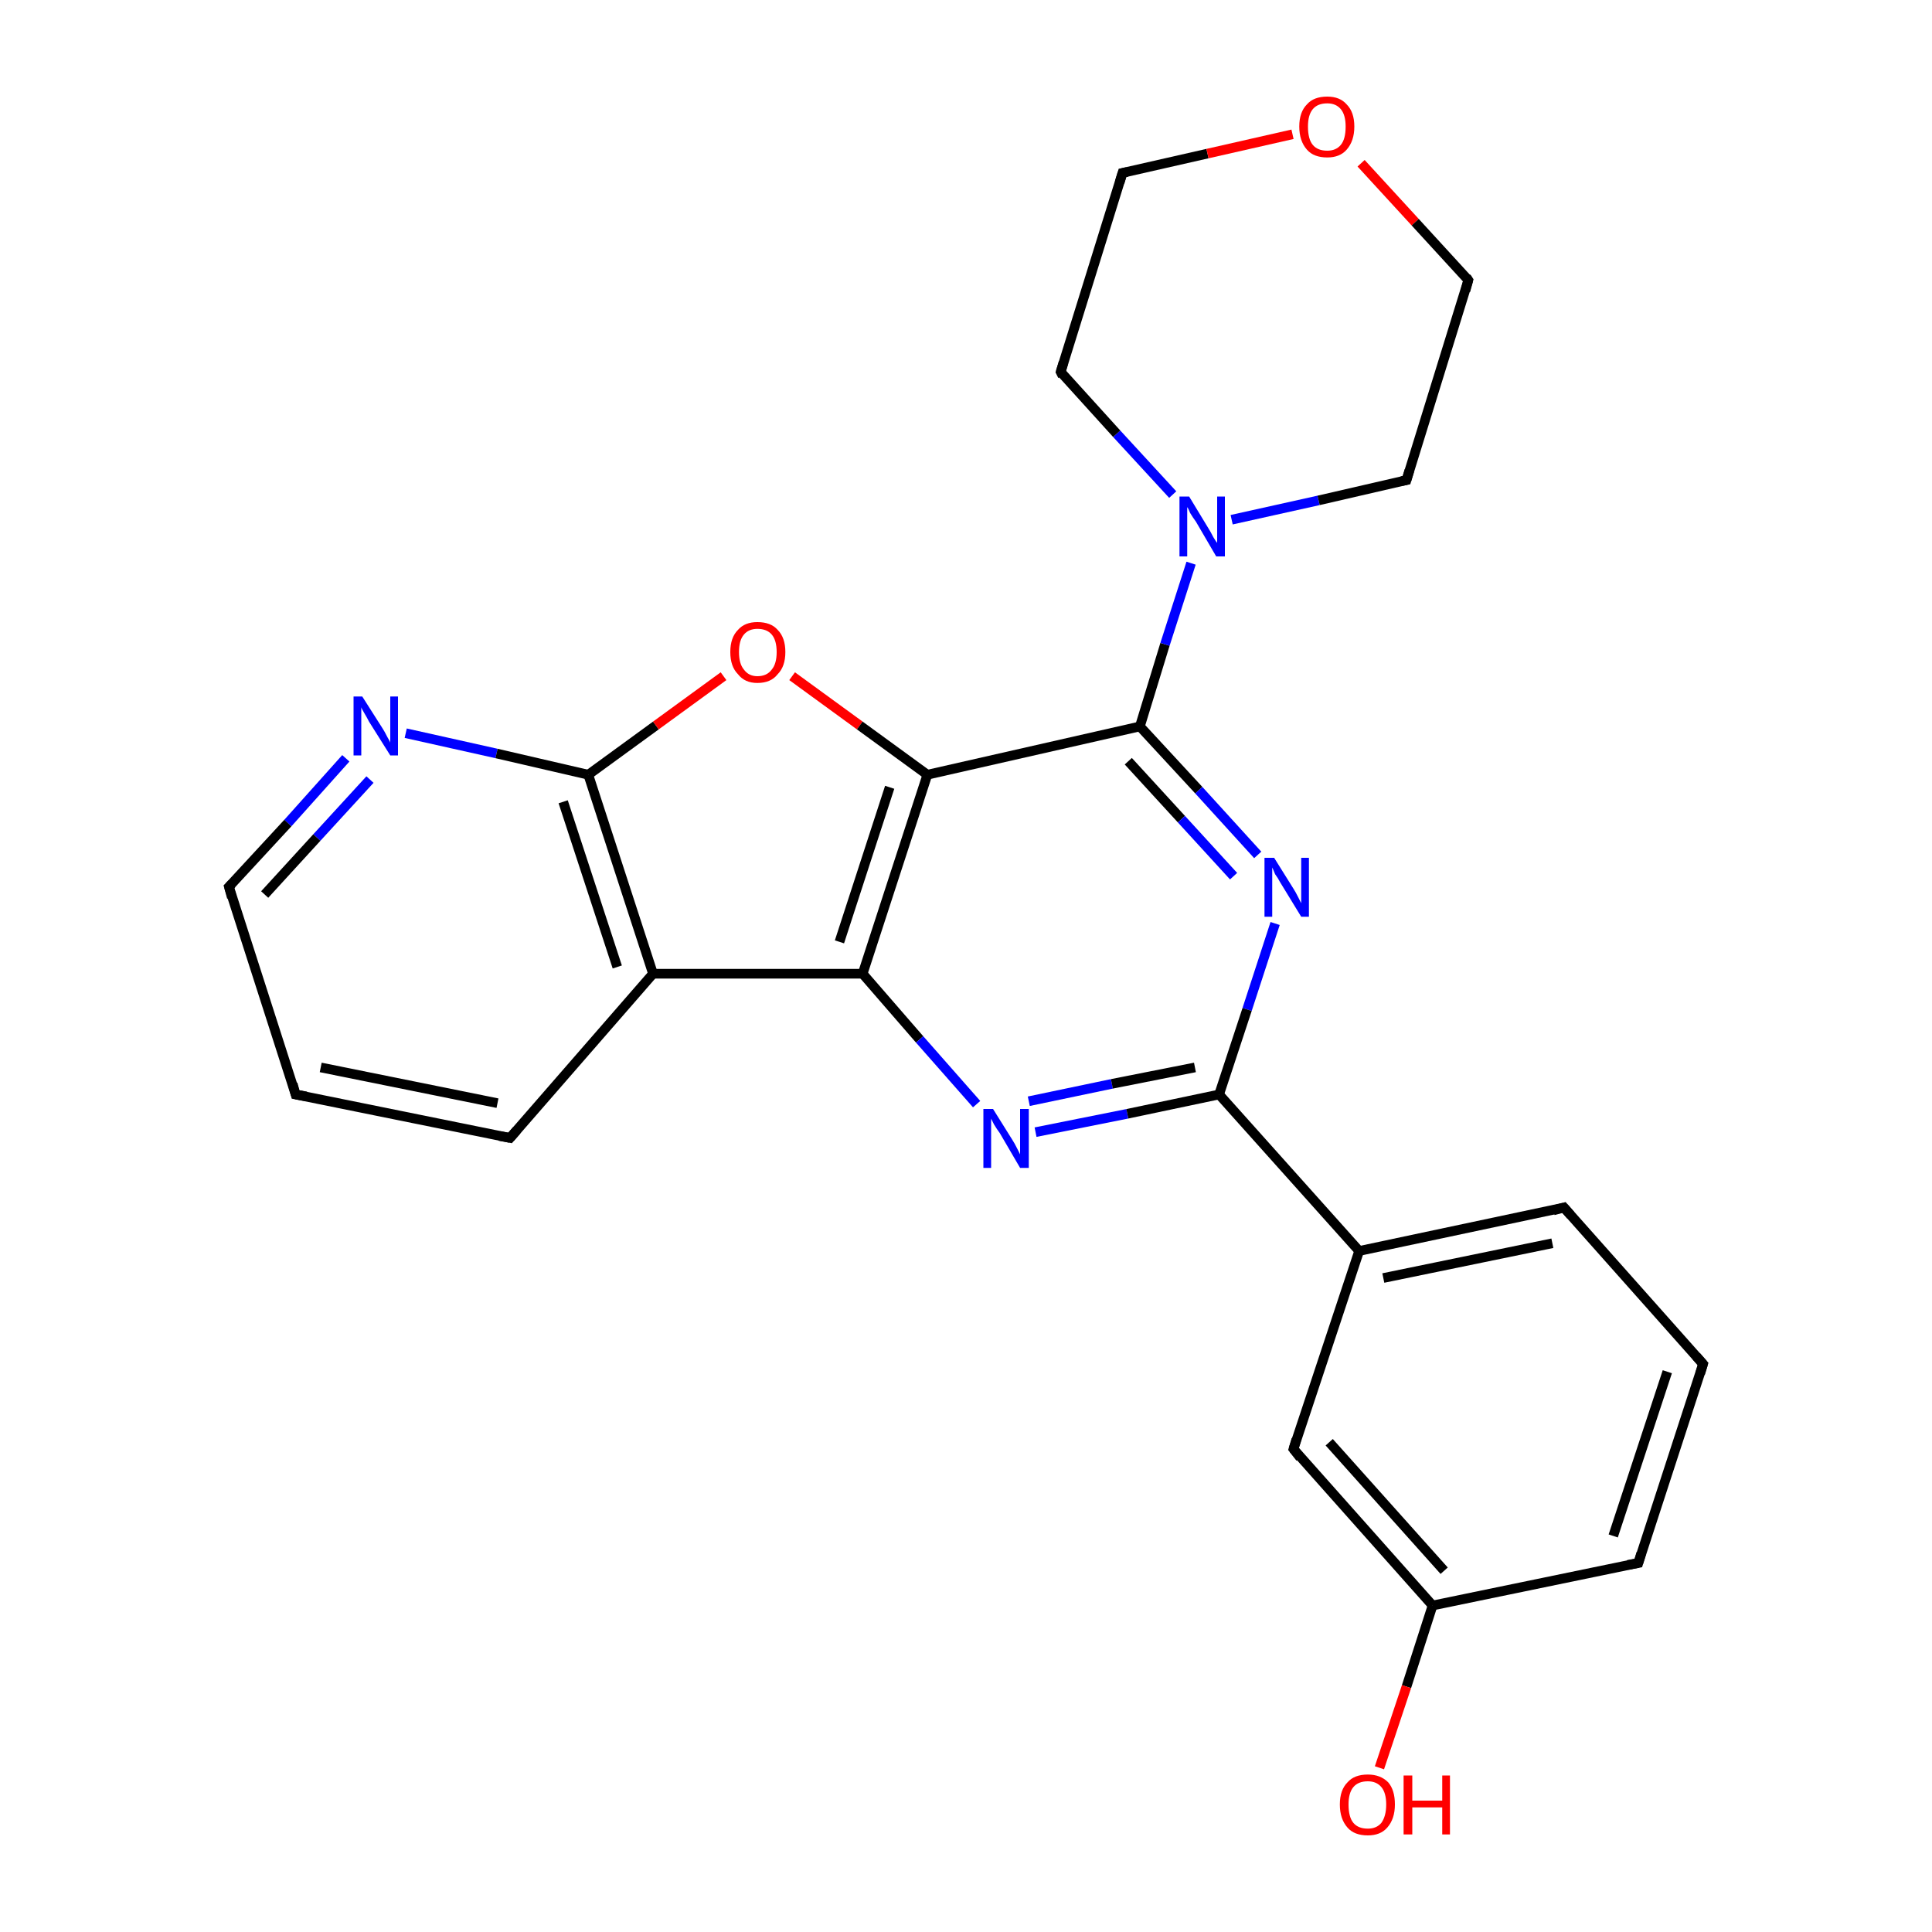 <?xml version='1.0' encoding='iso-8859-1'?>
<svg version='1.1' baseProfile='full'
              xmlns='http://www.w3.org/2000/svg'
                      xmlns:rdkit='http://www.rdkit.org/xml'
                      xmlns:xlink='http://www.w3.org/1999/xlink'
                  xml:space='preserve'
width='200px' height='200px' viewBox='0 0 200 200'>
<!-- END OF HEADER -->
<rect style='opacity:1.0;fill:#FFFFFF;stroke:none' width='200.0' height='200.0' x='0.0' y='0.0'> </rect>
<path class='bond-0 atom-0 atom-1' d='M 35.8,78.5 L 29.8,85.2' style='fill:none;fill-rule:evenodd;stroke:#0000FF;stroke-width:1.0px;stroke-linecap:butt;stroke-linejoin:miter;stroke-opacity:1' />
<path class='bond-0 atom-0 atom-1' d='M 29.8,85.2 L 23.7,91.8' style='fill:none;fill-rule:evenodd;stroke:#000000;stroke-width:1.0px;stroke-linecap:butt;stroke-linejoin:miter;stroke-opacity:1' />
<path class='bond-0 atom-0 atom-1' d='M 38.3,80.7 L 32.8,86.7' style='fill:none;fill-rule:evenodd;stroke:#0000FF;stroke-width:1.0px;stroke-linecap:butt;stroke-linejoin:miter;stroke-opacity:1' />
<path class='bond-0 atom-0 atom-1' d='M 32.8,86.7 L 27.4,92.6' style='fill:none;fill-rule:evenodd;stroke:#000000;stroke-width:1.0px;stroke-linecap:butt;stroke-linejoin:miter;stroke-opacity:1' />
<path class='bond-1 atom-0 atom-5' d='M 42.0,75.9 L 51.4,78.0' style='fill:none;fill-rule:evenodd;stroke:#0000FF;stroke-width:1.0px;stroke-linecap:butt;stroke-linejoin:miter;stroke-opacity:1' />
<path class='bond-1 atom-0 atom-5' d='M 51.4,78.0 L 60.9,80.2' style='fill:none;fill-rule:evenodd;stroke:#000000;stroke-width:1.0px;stroke-linecap:butt;stroke-linejoin:miter;stroke-opacity:1' />
<path class='bond-2 atom-1 atom-2' d='M 23.7,91.8 L 30.6,113.3' style='fill:none;fill-rule:evenodd;stroke:#000000;stroke-width:1.0px;stroke-linecap:butt;stroke-linejoin:miter;stroke-opacity:1' />
<path class='bond-3 atom-2 atom-3' d='M 30.6,113.3 L 52.8,117.8' style='fill:none;fill-rule:evenodd;stroke:#000000;stroke-width:1.0px;stroke-linecap:butt;stroke-linejoin:miter;stroke-opacity:1' />
<path class='bond-3 atom-2 atom-3' d='M 33.2,110.5 L 51.5,114.2' style='fill:none;fill-rule:evenodd;stroke:#000000;stroke-width:1.0px;stroke-linecap:butt;stroke-linejoin:miter;stroke-opacity:1' />
<path class='bond-4 atom-3 atom-4' d='M 52.8,117.8 L 67.6,100.8' style='fill:none;fill-rule:evenodd;stroke:#000000;stroke-width:1.0px;stroke-linecap:butt;stroke-linejoin:miter;stroke-opacity:1' />
<path class='bond-5 atom-4 atom-5' d='M 67.6,100.8 L 60.9,80.2' style='fill:none;fill-rule:evenodd;stroke:#000000;stroke-width:1.0px;stroke-linecap:butt;stroke-linejoin:miter;stroke-opacity:1' />
<path class='bond-5 atom-4 atom-5' d='M 63.9,100.1 L 58.3,83.0' style='fill:none;fill-rule:evenodd;stroke:#000000;stroke-width:1.0px;stroke-linecap:butt;stroke-linejoin:miter;stroke-opacity:1' />
<path class='bond-6 atom-4 atom-8' d='M 67.6,100.8 L 89.3,100.8' style='fill:none;fill-rule:evenodd;stroke:#000000;stroke-width:1.0px;stroke-linecap:butt;stroke-linejoin:miter;stroke-opacity:1' />
<path class='bond-7 atom-5 atom-6' d='M 60.9,80.2 L 67.9,75.1' style='fill:none;fill-rule:evenodd;stroke:#000000;stroke-width:1.0px;stroke-linecap:butt;stroke-linejoin:miter;stroke-opacity:1' />
<path class='bond-7 atom-5 atom-6' d='M 67.9,75.1 L 74.9,70.0' style='fill:none;fill-rule:evenodd;stroke:#FF0000;stroke-width:1.0px;stroke-linecap:butt;stroke-linejoin:miter;stroke-opacity:1' />
<path class='bond-8 atom-6 atom-7' d='M 82.0,70.0 L 89.0,75.1' style='fill:none;fill-rule:evenodd;stroke:#FF0000;stroke-width:1.0px;stroke-linecap:butt;stroke-linejoin:miter;stroke-opacity:1' />
<path class='bond-8 atom-6 atom-7' d='M 89.0,75.1 L 96.0,80.2' style='fill:none;fill-rule:evenodd;stroke:#000000;stroke-width:1.0px;stroke-linecap:butt;stroke-linejoin:miter;stroke-opacity:1' />
<path class='bond-9 atom-7 atom-8' d='M 96.0,80.2 L 89.3,100.8' style='fill:none;fill-rule:evenodd;stroke:#000000;stroke-width:1.0px;stroke-linecap:butt;stroke-linejoin:miter;stroke-opacity:1' />
<path class='bond-9 atom-7 atom-8' d='M 92.1,81.5 L 86.9,97.5' style='fill:none;fill-rule:evenodd;stroke:#000000;stroke-width:1.0px;stroke-linecap:butt;stroke-linejoin:miter;stroke-opacity:1' />
<path class='bond-10 atom-7 atom-10' d='M 96.0,80.2 L 118.0,75.2' style='fill:none;fill-rule:evenodd;stroke:#000000;stroke-width:1.0px;stroke-linecap:butt;stroke-linejoin:miter;stroke-opacity:1' />
<path class='bond-11 atom-8 atom-9' d='M 89.3,100.8 L 95.2,107.6' style='fill:none;fill-rule:evenodd;stroke:#000000;stroke-width:1.0px;stroke-linecap:butt;stroke-linejoin:miter;stroke-opacity:1' />
<path class='bond-11 atom-8 atom-9' d='M 95.2,107.6 L 101.1,114.3' style='fill:none;fill-rule:evenodd;stroke:#0000FF;stroke-width:1.0px;stroke-linecap:butt;stroke-linejoin:miter;stroke-opacity:1' />
<path class='bond-12 atom-9 atom-18' d='M 107.2,117.2 L 116.7,115.3' style='fill:none;fill-rule:evenodd;stroke:#0000FF;stroke-width:1.0px;stroke-linecap:butt;stroke-linejoin:miter;stroke-opacity:1' />
<path class='bond-12 atom-9 atom-18' d='M 116.7,115.3 L 126.2,113.3' style='fill:none;fill-rule:evenodd;stroke:#000000;stroke-width:1.0px;stroke-linecap:butt;stroke-linejoin:miter;stroke-opacity:1' />
<path class='bond-12 atom-9 atom-18' d='M 106.5,114.0 L 115.1,112.2' style='fill:none;fill-rule:evenodd;stroke:#0000FF;stroke-width:1.0px;stroke-linecap:butt;stroke-linejoin:miter;stroke-opacity:1' />
<path class='bond-12 atom-9 atom-18' d='M 115.1,112.2 L 123.7,110.5' style='fill:none;fill-rule:evenodd;stroke:#000000;stroke-width:1.0px;stroke-linecap:butt;stroke-linejoin:miter;stroke-opacity:1' />
<path class='bond-13 atom-10 atom-11' d='M 118.0,75.2 L 120.6,66.7' style='fill:none;fill-rule:evenodd;stroke:#000000;stroke-width:1.0px;stroke-linecap:butt;stroke-linejoin:miter;stroke-opacity:1' />
<path class='bond-13 atom-10 atom-11' d='M 120.6,66.7 L 123.3,58.3' style='fill:none;fill-rule:evenodd;stroke:#0000FF;stroke-width:1.0px;stroke-linecap:butt;stroke-linejoin:miter;stroke-opacity:1' />
<path class='bond-14 atom-10 atom-17' d='M 118.0,75.2 L 124.1,81.8' style='fill:none;fill-rule:evenodd;stroke:#000000;stroke-width:1.0px;stroke-linecap:butt;stroke-linejoin:miter;stroke-opacity:1' />
<path class='bond-14 atom-10 atom-17' d='M 124.1,81.8 L 130.2,88.5' style='fill:none;fill-rule:evenodd;stroke:#0000FF;stroke-width:1.0px;stroke-linecap:butt;stroke-linejoin:miter;stroke-opacity:1' />
<path class='bond-14 atom-10 atom-17' d='M 116.8,78.8 L 122.3,84.8' style='fill:none;fill-rule:evenodd;stroke:#000000;stroke-width:1.0px;stroke-linecap:butt;stroke-linejoin:miter;stroke-opacity:1' />
<path class='bond-14 atom-10 atom-17' d='M 122.3,84.8 L 127.7,90.7' style='fill:none;fill-rule:evenodd;stroke:#0000FF;stroke-width:1.0px;stroke-linecap:butt;stroke-linejoin:miter;stroke-opacity:1' />
<path class='bond-15 atom-11 atom-12' d='M 121.4,51.2 L 115.6,44.9' style='fill:none;fill-rule:evenodd;stroke:#0000FF;stroke-width:1.0px;stroke-linecap:butt;stroke-linejoin:miter;stroke-opacity:1' />
<path class='bond-15 atom-11 atom-12' d='M 115.6,44.9 L 109.8,38.5' style='fill:none;fill-rule:evenodd;stroke:#000000;stroke-width:1.0px;stroke-linecap:butt;stroke-linejoin:miter;stroke-opacity:1' />
<path class='bond-16 atom-11 atom-16' d='M 127.5,53.8 L 136.5,51.8' style='fill:none;fill-rule:evenodd;stroke:#0000FF;stroke-width:1.0px;stroke-linecap:butt;stroke-linejoin:miter;stroke-opacity:1' />
<path class='bond-16 atom-11 atom-16' d='M 136.5,51.8 L 145.6,49.7' style='fill:none;fill-rule:evenodd;stroke:#000000;stroke-width:1.0px;stroke-linecap:butt;stroke-linejoin:miter;stroke-opacity:1' />
<path class='bond-17 atom-12 atom-13' d='M 109.8,38.5 L 116.2,17.9' style='fill:none;fill-rule:evenodd;stroke:#000000;stroke-width:1.0px;stroke-linecap:butt;stroke-linejoin:miter;stroke-opacity:1' />
<path class='bond-18 atom-13 atom-14' d='M 116.2,17.9 L 125.0,15.9' style='fill:none;fill-rule:evenodd;stroke:#000000;stroke-width:1.0px;stroke-linecap:butt;stroke-linejoin:miter;stroke-opacity:1' />
<path class='bond-18 atom-13 atom-14' d='M 125.0,15.9 L 133.8,13.9' style='fill:none;fill-rule:evenodd;stroke:#FF0000;stroke-width:1.0px;stroke-linecap:butt;stroke-linejoin:miter;stroke-opacity:1' />
<path class='bond-19 atom-14 atom-15' d='M 140.9,16.9 L 146.5,23.0' style='fill:none;fill-rule:evenodd;stroke:#FF0000;stroke-width:1.0px;stroke-linecap:butt;stroke-linejoin:miter;stroke-opacity:1' />
<path class='bond-19 atom-14 atom-15' d='M 146.5,23.0 L 152.0,29.0' style='fill:none;fill-rule:evenodd;stroke:#000000;stroke-width:1.0px;stroke-linecap:butt;stroke-linejoin:miter;stroke-opacity:1' />
<path class='bond-20 atom-15 atom-16' d='M 152.0,29.0 L 145.6,49.7' style='fill:none;fill-rule:evenodd;stroke:#000000;stroke-width:1.0px;stroke-linecap:butt;stroke-linejoin:miter;stroke-opacity:1' />
<path class='bond-21 atom-17 atom-18' d='M 132.0,95.6 L 129.1,104.5' style='fill:none;fill-rule:evenodd;stroke:#0000FF;stroke-width:1.0px;stroke-linecap:butt;stroke-linejoin:miter;stroke-opacity:1' />
<path class='bond-21 atom-17 atom-18' d='M 129.1,104.5 L 126.2,113.3' style='fill:none;fill-rule:evenodd;stroke:#000000;stroke-width:1.0px;stroke-linecap:butt;stroke-linejoin:miter;stroke-opacity:1' />
<path class='bond-22 atom-18 atom-19' d='M 126.2,113.3 L 140.7,129.5' style='fill:none;fill-rule:evenodd;stroke:#000000;stroke-width:1.0px;stroke-linecap:butt;stroke-linejoin:miter;stroke-opacity:1' />
<path class='bond-23 atom-19 atom-20' d='M 140.7,129.5 L 161.9,125.0' style='fill:none;fill-rule:evenodd;stroke:#000000;stroke-width:1.0px;stroke-linecap:butt;stroke-linejoin:miter;stroke-opacity:1' />
<path class='bond-23 atom-19 atom-20' d='M 143.2,132.3 L 160.7,128.7' style='fill:none;fill-rule:evenodd;stroke:#000000;stroke-width:1.0px;stroke-linecap:butt;stroke-linejoin:miter;stroke-opacity:1' />
<path class='bond-24 atom-19 atom-25' d='M 140.7,129.5 L 133.9,150.0' style='fill:none;fill-rule:evenodd;stroke:#000000;stroke-width:1.0px;stroke-linecap:butt;stroke-linejoin:miter;stroke-opacity:1' />
<path class='bond-25 atom-20 atom-21' d='M 161.9,125.0 L 176.3,141.2' style='fill:none;fill-rule:evenodd;stroke:#000000;stroke-width:1.0px;stroke-linecap:butt;stroke-linejoin:miter;stroke-opacity:1' />
<path class='bond-26 atom-21 atom-22' d='M 176.3,141.2 L 169.6,161.8' style='fill:none;fill-rule:evenodd;stroke:#000000;stroke-width:1.0px;stroke-linecap:butt;stroke-linejoin:miter;stroke-opacity:1' />
<path class='bond-26 atom-21 atom-22' d='M 172.6,142.0 L 167.0,159.0' style='fill:none;fill-rule:evenodd;stroke:#000000;stroke-width:1.0px;stroke-linecap:butt;stroke-linejoin:miter;stroke-opacity:1' />
<path class='bond-27 atom-22 atom-23' d='M 169.6,161.8 L 148.3,166.2' style='fill:none;fill-rule:evenodd;stroke:#000000;stroke-width:1.0px;stroke-linecap:butt;stroke-linejoin:miter;stroke-opacity:1' />
<path class='bond-28 atom-23 atom-24' d='M 148.3,166.2 L 145.6,174.6' style='fill:none;fill-rule:evenodd;stroke:#000000;stroke-width:1.0px;stroke-linecap:butt;stroke-linejoin:miter;stroke-opacity:1' />
<path class='bond-28 atom-23 atom-24' d='M 145.6,174.6 L 142.8,183.0' style='fill:none;fill-rule:evenodd;stroke:#FF0000;stroke-width:1.0px;stroke-linecap:butt;stroke-linejoin:miter;stroke-opacity:1' />
<path class='bond-29 atom-23 atom-25' d='M 148.3,166.2 L 133.9,150.0' style='fill:none;fill-rule:evenodd;stroke:#000000;stroke-width:1.0px;stroke-linecap:butt;stroke-linejoin:miter;stroke-opacity:1' />
<path class='bond-29 atom-23 atom-25' d='M 149.5,162.6 L 137.6,149.3' style='fill:none;fill-rule:evenodd;stroke:#000000;stroke-width:1.0px;stroke-linecap:butt;stroke-linejoin:miter;stroke-opacity:1' />
<path d='M 24.0,91.5 L 23.7,91.8 L 24.0,92.9' style='fill:none;stroke:#000000;stroke-width:1.0px;stroke-linecap:butt;stroke-linejoin:miter;stroke-miterlimit:10;stroke-opacity:1;' />
<path d='M 30.3,112.2 L 30.6,113.3 L 31.7,113.5' style='fill:none;stroke:#000000;stroke-width:1.0px;stroke-linecap:butt;stroke-linejoin:miter;stroke-miterlimit:10;stroke-opacity:1;' />
<path d='M 51.7,117.6 L 52.8,117.8 L 53.5,117.0' style='fill:none;stroke:#000000;stroke-width:1.0px;stroke-linecap:butt;stroke-linejoin:miter;stroke-miterlimit:10;stroke-opacity:1;' />
<path d='M 110.0,38.9 L 109.8,38.5 L 110.1,37.5' style='fill:none;stroke:#000000;stroke-width:1.0px;stroke-linecap:butt;stroke-linejoin:miter;stroke-miterlimit:10;stroke-opacity:1;' />
<path d='M 115.9,18.9 L 116.2,17.9 L 116.7,17.8' style='fill:none;stroke:#000000;stroke-width:1.0px;stroke-linecap:butt;stroke-linejoin:miter;stroke-miterlimit:10;stroke-opacity:1;' />
<path d='M 151.8,28.7 L 152.0,29.0 L 151.7,30.1' style='fill:none;stroke:#000000;stroke-width:1.0px;stroke-linecap:butt;stroke-linejoin:miter;stroke-miterlimit:10;stroke-opacity:1;' />
<path d='M 145.1,49.8 L 145.6,49.7 L 145.9,48.7' style='fill:none;stroke:#000000;stroke-width:1.0px;stroke-linecap:butt;stroke-linejoin:miter;stroke-miterlimit:10;stroke-opacity:1;' />
<path d='M 160.8,125.3 L 161.9,125.0 L 162.6,125.8' style='fill:none;stroke:#000000;stroke-width:1.0px;stroke-linecap:butt;stroke-linejoin:miter;stroke-miterlimit:10;stroke-opacity:1;' />
<path d='M 175.6,140.4 L 176.3,141.2 L 176.0,142.2' style='fill:none;stroke:#000000;stroke-width:1.0px;stroke-linecap:butt;stroke-linejoin:miter;stroke-miterlimit:10;stroke-opacity:1;' />
<path d='M 169.9,160.8 L 169.6,161.8 L 168.5,162.0' style='fill:none;stroke:#000000;stroke-width:1.0px;stroke-linecap:butt;stroke-linejoin:miter;stroke-miterlimit:10;stroke-opacity:1;' />
<path d='M 134.2,149.0 L 133.9,150.0 L 134.6,150.9' style='fill:none;stroke:#000000;stroke-width:1.0px;stroke-linecap:butt;stroke-linejoin:miter;stroke-miterlimit:10;stroke-opacity:1;' />
<path class='atom-0' d='M 37.5 72.1
L 39.6 75.4
Q 39.8 75.7, 40.1 76.3
Q 40.4 76.8, 40.4 76.9
L 40.4 72.1
L 41.2 72.1
L 41.2 78.2
L 40.4 78.2
L 38.2 74.7
Q 38.0 74.3, 37.7 73.8
Q 37.4 73.3, 37.4 73.2
L 37.4 78.2
L 36.6 78.2
L 36.6 72.1
L 37.5 72.1
' fill='#0000FF'/>
<path class='atom-6' d='M 75.6 67.5
Q 75.6 66.0, 76.4 65.2
Q 77.1 64.4, 78.4 64.4
Q 79.8 64.4, 80.5 65.2
Q 81.3 66.0, 81.3 67.5
Q 81.3 69.0, 80.5 69.8
Q 79.8 70.7, 78.4 70.7
Q 77.1 70.7, 76.4 69.8
Q 75.6 69.0, 75.6 67.5
M 78.4 70.0
Q 79.4 70.0, 79.9 69.3
Q 80.4 68.7, 80.4 67.5
Q 80.4 66.3, 79.9 65.7
Q 79.4 65.1, 78.4 65.1
Q 77.5 65.1, 77.0 65.7
Q 76.5 66.3, 76.5 67.5
Q 76.5 68.7, 77.0 69.3
Q 77.5 70.0, 78.4 70.0
' fill='#FF0000'/>
<path class='atom-9' d='M 102.8 114.8
L 104.8 118.0
Q 105.0 118.3, 105.3 118.9
Q 105.6 119.5, 105.6 119.5
L 105.6 114.8
L 106.5 114.8
L 106.5 120.9
L 105.6 120.9
L 103.5 117.3
Q 103.2 116.9, 102.9 116.4
Q 102.7 116.0, 102.6 115.8
L 102.6 120.9
L 101.8 120.9
L 101.8 114.8
L 102.8 114.8
' fill='#0000FF'/>
<path class='atom-11' d='M 123.1 51.4
L 125.1 54.7
Q 125.3 55.0, 125.6 55.6
Q 125.9 56.1, 126.0 56.2
L 126.0 51.4
L 126.8 51.4
L 126.8 57.6
L 125.9 57.6
L 123.8 54.0
Q 123.5 53.6, 123.2 53.1
Q 123.0 52.6, 122.9 52.5
L 122.9 57.6
L 122.1 57.6
L 122.1 51.4
L 123.1 51.4
' fill='#0000FF'/>
<path class='atom-14' d='M 134.5 13.1
Q 134.5 11.6, 135.3 10.8
Q 136.0 10.0, 137.4 10.0
Q 138.7 10.0, 139.4 10.8
Q 140.2 11.6, 140.2 13.1
Q 140.2 14.6, 139.4 15.5
Q 138.7 16.3, 137.4 16.3
Q 136.0 16.3, 135.3 15.5
Q 134.5 14.6, 134.5 13.1
M 137.4 15.6
Q 138.3 15.6, 138.8 15.0
Q 139.3 14.4, 139.3 13.1
Q 139.3 11.9, 138.8 11.3
Q 138.3 10.7, 137.4 10.7
Q 136.4 10.7, 135.9 11.3
Q 135.4 11.9, 135.4 13.1
Q 135.4 14.4, 135.9 15.0
Q 136.4 15.6, 137.4 15.6
' fill='#FF0000'/>
<path class='atom-17' d='M 131.9 88.8
L 133.9 92.0
Q 134.1 92.3, 134.4 92.9
Q 134.7 93.5, 134.7 93.5
L 134.7 88.8
L 135.5 88.8
L 135.5 94.9
L 134.7 94.9
L 132.5 91.3
Q 132.3 90.9, 132.0 90.5
Q 131.8 90.0, 131.7 89.8
L 131.7 94.9
L 130.9 94.9
L 130.9 88.8
L 131.9 88.8
' fill='#0000FF'/>
<path class='atom-24' d='M 138.7 186.8
Q 138.7 185.3, 139.5 184.5
Q 140.2 183.7, 141.6 183.7
Q 142.9 183.7, 143.7 184.5
Q 144.4 185.3, 144.4 186.8
Q 144.4 188.3, 143.6 189.2
Q 142.9 190.0, 141.6 190.0
Q 140.2 190.0, 139.5 189.2
Q 138.7 188.3, 138.7 186.8
M 141.6 189.3
Q 142.5 189.3, 143.0 188.7
Q 143.5 188.0, 143.5 186.8
Q 143.5 185.6, 143.0 185.0
Q 142.5 184.4, 141.6 184.4
Q 140.6 184.4, 140.1 185.0
Q 139.6 185.6, 139.6 186.8
Q 139.6 188.1, 140.1 188.7
Q 140.6 189.3, 141.6 189.3
' fill='#FF0000'/>
<path class='atom-24' d='M 145.3 183.8
L 146.2 183.8
L 146.2 186.4
L 149.3 186.4
L 149.3 183.8
L 150.1 183.8
L 150.1 189.9
L 149.3 189.9
L 149.3 187.1
L 146.2 187.1
L 146.2 189.9
L 145.3 189.9
L 145.3 183.8
' fill='#FF0000'/>
</svg>
